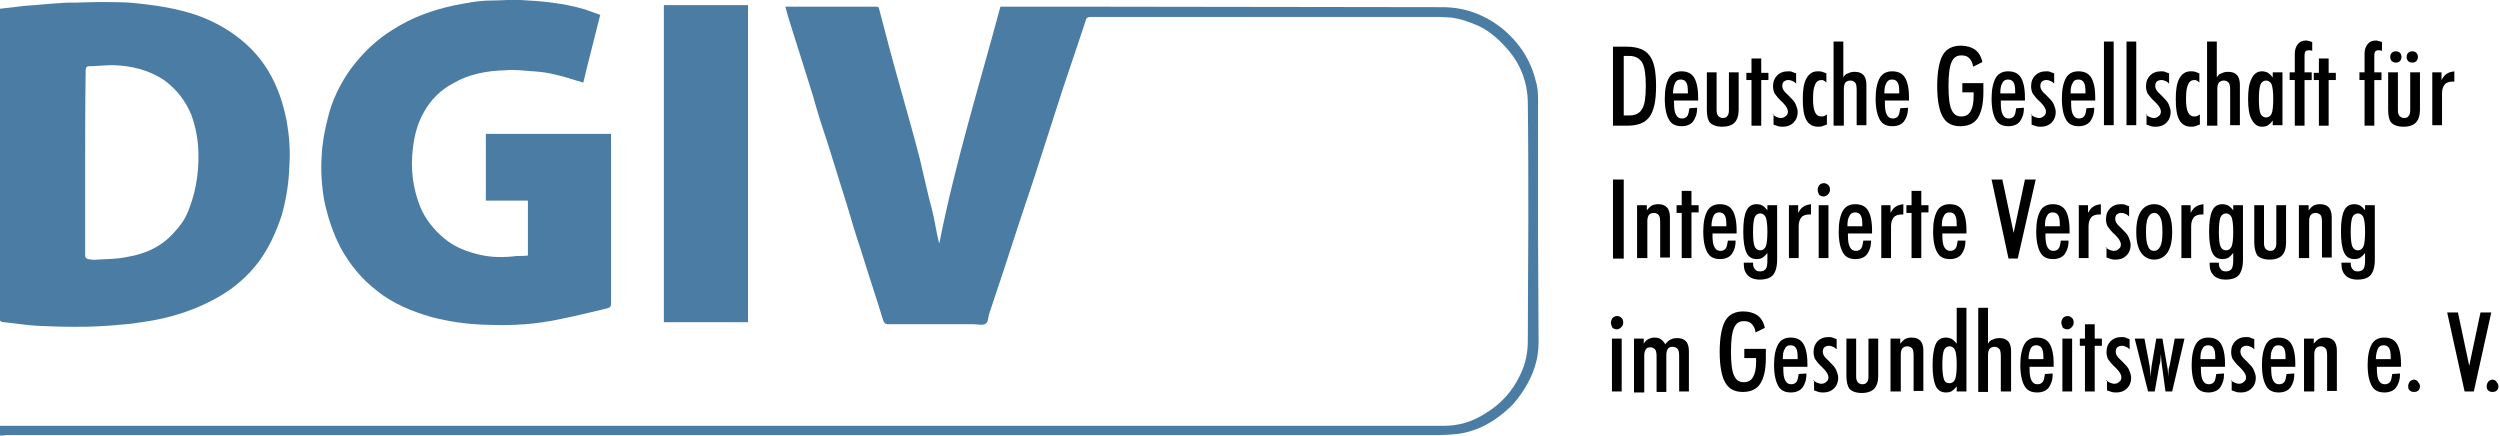 <?xml version="1.0" encoding="utf-8"?>
<!-- Generator: Adobe Illustrator 21.1.0, SVG Export Plug-In . SVG Version: 6.00 Build 0)  -->
<svg version="1.1" id="Ebene_1" xmlns="http://www.w3.org/2000/svg" xmlns:xlink="http://www.w3.org/1999/xlink" x="0px" y="0px"
	 viewBox="0 0 487.3 85" style="enable-background:new 0 0 487.3 85;" xml:space="preserve">
<style type="text/css">
	.st0{fill:#4B7CA4;}
</style>
<g>
	<g>
		<path class="st0" d="M0,84.9c0-0.7,0-1.2,0-1.9c0.4,0,0.7,0,1,0c93.5,0,187,0,280.4,0c3,0,5.6-0.8,8.1-2.4c3-1.8,5.3-4.3,6.8-7.5
			c1-2,1.5-4.3,1.5-6.5c0-7.8,0.1-15.6,0.1-23.4s0-15.7-0.1-23.5c-0.1-3.6-1.3-6.9-3.6-9.7c-1.7-2-3.6-3.8-5.9-4.9
			c-1.8-0.8-3.7-1.5-5.7-1.7c-0.7,0-1.5-0.1-2.3-0.1c-22.6,0-45.2,0-67.6,0c-0.6,0-1,0.1-1.1,0.8c-1.4,4.3-2.9,8.6-4.3,12.8
			c-1.9,5.9-3.8,11.8-5.7,17.7c-1,2.9-1.9,5.8-2.9,8.7c-1,3.1-2,6.1-3,9.2c-1,2.9-1.9,5.8-2.9,8.7c-0.2,0.7-0.2,1.7-0.7,1.9
			c-0.5,0.4-1.4,0.1-2.3,0.1c-5.6,0-11.2,0-16.6,0c-0.5,0-0.7-0.1-1-0.6c-1.4-4.6-3-9.3-4.4-13.9c-1-2.9-1.8-5.7-2.7-8.7
			c-1.3-4.2-2.6-8.3-3.9-12.5c-1-2.9-1.9-5.8-2.7-8.7c-1.3-4.2-2.6-8.3-3.9-12.4c-0.5-1.7-1.1-3.3-1.5-5.1c0.2,0,0.4,0,0.5,0
			c5.7,0,11.4,0,17,0c0.5,0,0.7,0,0.8,0.6c1.2,4.6,2.4,9.2,3.7,13.8c1.4,5.1,2.9,10.2,4.2,15.3c0.8,3.3,1.5,6.7,2.4,10
			c0.5,2,0.8,4.2,1.3,6.2c0,0,0,0,0.1,0.2c3.1-15.7,7.8-30.8,11.9-46.1c0.4,0,0.6,0,0.8,0c5.2,0,10.5,0,15.6,0
			c23.3,0,46.5,0.1,69.8,0.1c4.2,0,8,1.4,11.3,3.9c3.4,2.7,5.8,6.2,6.8,10.3c0.4,1.2,0.5,2.5,0.5,3.8c0,8.9,0,17.7,0,26.6
			c0,6.9,0.1,13.9,0.1,20.8c0,3.2-1,6.2-2.7,8.9c-0.8,1.3-1.8,2.7-3,3.8c-2.9,2.7-6.2,4.6-10.2,5.1c-1.2,0.1-2.4,0.2-3.4,0.2
			c-93,0-186.2,0-279.3,0C0.7,84.9,0.4,84.9,0,84.9z"/>
		<path class="st0" d="M0,62.5C0,42.3,0,22,0,1.7c1.8-0.2,3.4-0.4,5.2-0.6C7.4,1,9.6,0.7,11.8,0.6c1.1-0.1,2.1-0.1,3.2-0.1
			c1.3,0,2.7-0.1,4-0.1c2,0,4,0,6.1,0.1c4.5,0.4,9,1,13.4,2.5c3,1.1,5.8,2.6,8.3,4.6c3,2.4,5.2,5.2,6.8,8.7c1.1,2.4,1.8,4.8,2.3,7.4
			c0.5,2.9,0.7,5.7,0.5,8.7c-0.1,3.2-0.6,6.4-1.5,9.6c-1.1,3.3-2.5,6.4-4.6,9.2c-2,2.6-4.5,4.8-7.4,6.5c-3.4,2-7.1,3.4-10.9,4.3
			c-2.1,0.5-4.3,0.8-6.4,1.1c-2.1,0.2-4.3,0.4-6.4,0.5c-1.7,0.1-3.4,0.1-5.1,0.1c-2.3,0-4.6-0.1-6.9-0.2c-2.1-0.1-4.3-0.5-6.5-0.7
			C0.4,62.8,0.2,62.7,0,62.5z M16.6,32c0,5.3,0,10.7,0,15.9c0,0.7,0,1.4,0,2c0,0.2,0.2,0.5,0.5,0.6c0.6,0.1,1.3,0.2,1.9,0.1
			c1.9-0.1,3.8-0.1,5.7-0.5c3.7-0.6,7-2.1,9.5-5.1c1.2-1.3,2.1-2.7,2.7-4.4c1.5-3.9,2-8.1,1.7-12.4c-0.2-2-0.6-3.9-1.3-5.8
			c-1.1-2.7-2.9-5-5.2-6.7c-3.1-2.1-6.5-2.9-10.2-3c-1.4,0-3,0.2-4.4,0.2c-0.6,0-0.8,0.2-0.8,0.8C16.6,20.2,16.6,26.1,16.6,32z"/>
		<path class="st0" d="M102.9,49.8c0-3.7,0-7.1,0-10.7c-2.7,0-5.5,0-8.2,0c0-4.4,0-8.6,0-13c8.1,0,16.2,0,24.4,0c0,0.2,0,0.5,0,0.7
			c0,10.8,0,21.6,0,32.3c0,0.6-0.1,0.8-0.7,1c-3.1,0.7-6.1,1.5-9.2,2.1c-2.3,0.5-4.5,0.8-6.8,1c-2.6,0.2-5.2,0.2-7.8,0.1
			c-3.6-0.1-7-0.6-10.5-1.5c-3.8-1.1-7.5-2.6-10.6-5.1c-3-2.3-5.3-5.1-7.1-8.4c-1.5-2.9-2.5-5.9-3.2-9.2c-0.5-2.9-0.7-5.8-0.5-8.7
			c0.1-2.5,0.6-5,1.2-7.4c0.8-3.4,2.4-6.7,4.5-9.6c2.3-3.1,5-5.7,8.3-7.7c3.6-2.3,7.5-3.7,11.6-4.6c2.5-0.5,5-1,7.5-1
			c1.9,0,3.7-0.2,5.6-0.1c4.2,0.2,8.4,0.6,12.5,1.8c1.1,0.4,2,0.7,3.1,1.1c-1.1,4.5-2.3,8.9-3.3,13.2c-1.8-0.5-3.4-1.1-5.2-1.5
			c-1.5-0.4-3-0.6-4.5-0.7c-1.8-0.1-3.7-0.4-5.5-0.2c-3.6,0.1-7,0.7-10.1,2.5c-2.5,1.3-4.4,3.2-5.8,5.7c-1.2,2.1-1.8,4.4-2.1,6.8
			c-0.5,4-0.1,7.8,1.4,11.6c1,2.4,2.6,4.4,4.6,6.1c2.1,1.8,4.6,2.7,7.2,3.3c2.3,0.5,4.6,0.5,7,0.2C101.5,49.9,102.2,49.9,102.9,49.8
			z"/>
		<path class="st0" d="M129.4,1c5.5,0,10.9,0,16.4,0c0,20.6,0,41.1,0,61.8c-5.5,0-10.9,0-16.4,0C129.4,42.2,129.4,21.7,129.4,1z"/>
	</g>
	<g>
		<path d="M314.4,24.5V9.1h2.7c2.1,0,3.6,0.6,4.4,1.7c0.9,1.1,1.3,3.1,1.3,6c0,2.8-0.4,4.8-1.3,6s-2.3,1.7-4.4,1.7H314.4z
			 M316.5,22.5h1.1c1.2,0,2-0.4,2.5-1.3c0.5-0.8,0.7-2.3,0.7-4.5c0-2.1-0.2-3.6-0.7-4.5c-0.5-0.8-1.3-1.3-2.5-1.3h-1.1V22.5z"/>
		<path d="M330.8,21v0.1c0,1.1-0.3,1.9-0.8,2.6c-0.5,0.6-1.3,0.9-2.2,0.9c-1.2,0-2-0.4-2.5-1.3c-0.5-0.9-0.8-2.2-0.8-4.1
			c0-1.8,0.3-3.1,0.8-4c0.5-0.9,1.4-1.3,2.4-1.3c1.2,0,2,0.4,2.5,1.2c0.5,0.8,0.8,2.1,0.8,3.9v0.6h-4.7V20c0,1.1,0.1,1.9,0.4,2.4
			s0.6,0.7,1.2,0.7c0.4,0,0.8-0.2,1-0.5c0.2-0.3,0.3-0.8,0.4-1.5L330.8,21z M326.1,18.2h2.9v-0.3c0-0.9-0.1-1.5-0.3-1.8
			c-0.2-0.4-0.6-0.6-1.1-0.6c-0.5,0-0.9,0.2-1.1,0.7C326.3,16.6,326.1,17.3,326.1,18.2z"/>
		<path d="M332.7,21.4v-7.3h1.9v7.4c0,0.5,0.1,0.8,0.3,1.1c0.2,0.2,0.5,0.4,0.9,0.4c0.4,0,0.7-0.1,0.9-0.4c0.2-0.2,0.3-0.6,0.3-1.1
			v-7.4h1.9v7.3c0,1.1-0.3,2-0.8,2.5c-0.5,0.5-1.3,0.8-2.4,0.8s-1.9-0.3-2.4-0.8C332.9,23.4,332.7,22.6,332.7,21.4z"/>
		<path d="M341.4,24.5v-8.9h-1v-1.4h1v-2.8h1.9v2.8h1.4v1.4h-1.4v8.9H341.4z"/>
		<path d="M345.5,22.3c0.3,0.2,0.5,0.4,0.8,0.5s0.5,0.2,0.8,0.2c0.4,0,0.7-0.1,1-0.4c0.3-0.2,0.4-0.5,0.4-0.9c0-0.4-0.3-1-1-1.7
			c-0.1-0.1-0.2-0.2-0.2-0.2c-0.7-0.6-1.1-1.2-1.4-1.6c-0.2-0.4-0.3-0.9-0.3-1.4c0-0.9,0.3-1.6,0.8-2.1c0.5-0.5,1.2-0.8,2.1-0.8
			c0.3,0,0.6,0,0.8,0.1s0.5,0.2,0.8,0.3v2c-0.2-0.2-0.4-0.4-0.7-0.5c-0.2-0.1-0.5-0.2-0.8-0.2c-0.4,0-0.6,0.1-0.9,0.3
			c-0.2,0.2-0.3,0.5-0.3,0.9c0,0.5,0.3,1,1,1.6c0.1,0.1,0.2,0.2,0.3,0.3c0.6,0.6,1.1,1.1,1.3,1.6c0.2,0.5,0.4,1,0.4,1.5
			c0,0.9-0.3,1.6-0.8,2.1s-1.2,0.8-2.1,0.8c-0.3,0-0.6,0-0.9-0.1s-0.6-0.2-0.9-0.3V22.3z"/>
		<path d="M356,24.3c-0.3,0.1-0.5,0.2-0.8,0.3c-0.3,0.1-0.5,0.1-0.8,0.1c-1,0-1.8-0.4-2.3-1.3c-0.5-0.9-0.7-2.2-0.7-4.1
			c0-1.8,0.2-3.1,0.7-4s1.2-1.4,2.2-1.4c0.3,0,0.6,0,0.9,0.1c0.3,0.1,0.5,0.2,0.8,0.3v1.8c-0.2-0.2-0.3-0.3-0.5-0.4
			c-0.2-0.1-0.3-0.1-0.5-0.1c-0.5,0-1,0.3-1.2,0.9c-0.3,0.6-0.4,1.5-0.4,2.8c0,1.1,0.1,2,0.4,2.6c0.3,0.6,0.7,0.8,1.2,0.8
			c0.2,0,0.4,0,0.6-0.1c0.2-0.1,0.4-0.2,0.5-0.3V24.3z"/>
		<path d="M357.4,24.5V8.1h1.9v7c0.2-0.4,0.5-0.7,0.9-0.8c0.4-0.2,0.8-0.3,1.3-0.3c0.8,0,1.3,0.2,1.7,0.6c0.4,0.4,0.6,1.1,0.6,1.9
			v7.9h-1.9v-6.9c0-0.7-0.1-1.2-0.3-1.4s-0.5-0.4-0.9-0.4c-0.4,0-0.7,0.1-1,0.4c-0.2,0.3-0.3,0.7-0.3,1.2v7.2H357.4z"/>
		<path d="M371.9,21v0.1c0,1.1-0.3,1.9-0.8,2.6c-0.5,0.6-1.3,0.9-2.2,0.9c-1.2,0-2-0.4-2.5-1.3c-0.5-0.9-0.8-2.2-0.8-4.1
			c0-1.8,0.3-3.1,0.8-4c0.5-0.9,1.4-1.3,2.4-1.3c1.2,0,2,0.4,2.5,1.2c0.5,0.8,0.8,2.1,0.8,3.9v0.6h-4.7V20c0,1.1,0.1,1.9,0.4,2.4
			s0.6,0.7,1.2,0.7c0.4,0,0.8-0.2,1-0.5c0.2-0.3,0.3-0.8,0.4-1.5L371.9,21z M367.3,18.2h2.9v-0.3c0-0.9-0.1-1.5-0.3-1.8
			c-0.2-0.4-0.6-0.6-1.1-0.6c-0.5,0-0.9,0.2-1.1,0.7C367.4,16.6,367.3,17.3,367.3,18.2z"/>
		<path d="M386.6,16.2c0,0.3,0,0.6,0,0.9c0,0.3,0,0.6,0,0.9c0,2.3-0.4,3.9-1.1,5c-0.7,1.1-1.9,1.6-3.4,1.6c-1.6,0-2.7-0.6-3.4-1.8
			c-0.7-1.2-1.1-3.2-1.1-6c0-2.8,0.4-4.9,1.1-6.1s1.9-1.8,3.5-1.8c1.1,0,2.1,0.3,2.8,0.8c0.7,0.5,1.2,1.4,1.4,2.4l-1.8,0.9
			c-0.1-0.8-0.4-1.3-0.8-1.7c-0.4-0.4-0.9-0.5-1.5-0.5c-0.9,0-1.5,0.4-1.9,1.3c-0.4,0.9-0.6,2.4-0.6,4.7c0,2.2,0.2,3.8,0.6,4.6
			c0.4,0.9,1,1.3,1.9,1.3c0.8,0,1.4-0.3,1.8-1c0.4-0.7,0.6-1.6,0.6-3c0-0.2,0-0.3,0-0.4c0-0.1,0-0.2,0-0.3h-2.2v-1.8H386.6z"/>
		<path d="M394.5,21v0.1c0,1.1-0.3,1.9-0.8,2.6c-0.5,0.6-1.3,0.9-2.2,0.9c-1.2,0-2-0.4-2.5-1.3c-0.5-0.9-0.8-2.2-0.8-4.1
			c0-1.8,0.3-3.1,0.8-4c0.5-0.9,1.4-1.3,2.4-1.3c1.2,0,2,0.4,2.5,1.2c0.5,0.8,0.8,2.1,0.8,3.9v0.6h-4.7V20c0,1.1,0.1,1.9,0.4,2.4
			s0.6,0.7,1.2,0.7c0.4,0,0.8-0.2,1-0.5c0.2-0.3,0.3-0.8,0.4-1.5L394.5,21z M389.9,18.2h2.9v-0.3c0-0.9-0.1-1.5-0.3-1.8
			c-0.2-0.4-0.6-0.6-1.1-0.6c-0.5,0-0.9,0.2-1.1,0.7C390,16.6,389.9,17.3,389.9,18.2z"/>
		<path d="M395.8,22.3c0.3,0.2,0.5,0.4,0.8,0.5s0.5,0.2,0.8,0.2c0.4,0,0.7-0.1,1-0.4c0.3-0.2,0.4-0.5,0.4-0.9c0-0.4-0.3-1-1-1.7
			c-0.1-0.1-0.2-0.2-0.2-0.2c-0.7-0.6-1.1-1.2-1.4-1.6c-0.2-0.4-0.3-0.9-0.3-1.4c0-0.9,0.3-1.6,0.8-2.1c0.5-0.5,1.2-0.8,2.1-0.8
			c0.3,0,0.6,0,0.8,0.1s0.5,0.2,0.8,0.3v2c-0.2-0.2-0.4-0.4-0.7-0.5c-0.2-0.1-0.5-0.2-0.8-0.2c-0.4,0-0.6,0.1-0.9,0.3
			c-0.2,0.2-0.3,0.5-0.3,0.9c0,0.5,0.3,1,1,1.6c0.1,0.1,0.2,0.2,0.3,0.3c0.6,0.6,1.1,1.1,1.3,1.6c0.2,0.5,0.4,1,0.4,1.5
			c0,0.9-0.3,1.6-0.8,2.1s-1.2,0.8-2.1,0.8c-0.3,0-0.6,0-0.9-0.1s-0.6-0.2-0.9-0.3V22.3z"/>
		<path d="M408.2,21v0.1c0,1.1-0.3,1.9-0.8,2.6c-0.5,0.6-1.3,0.9-2.2,0.9c-1.2,0-2-0.4-2.5-1.3c-0.5-0.9-0.8-2.2-0.8-4.1
			c0-1.8,0.3-3.1,0.8-4c0.5-0.9,1.4-1.3,2.4-1.3c1.2,0,2,0.4,2.5,1.2c0.5,0.8,0.8,2.1,0.8,3.9v0.6h-4.7V20c0,1.1,0.1,1.9,0.4,2.4
			s0.6,0.7,1.2,0.7c0.4,0,0.8-0.2,1-0.5c0.2-0.3,0.3-0.8,0.4-1.5L408.2,21z M403.6,18.2h2.9v-0.3c0-0.9-0.1-1.5-0.3-1.8
			c-0.2-0.4-0.6-0.6-1.1-0.6c-0.5,0-0.9,0.2-1.1,0.7C403.7,16.6,403.6,17.3,403.6,18.2z"/>
		<path d="M410.1,24.5V8.1h1.9v16.3H410.1z"/>
		<path d="M414.5,24.5V8.1h1.9v16.3H414.5z"/>
		<path d="M418.2,22.3c0.3,0.2,0.5,0.4,0.8,0.5s0.5,0.2,0.8,0.2c0.4,0,0.7-0.1,1-0.4c0.3-0.2,0.4-0.5,0.4-0.9c0-0.4-0.3-1-1-1.7
			c-0.1-0.1-0.2-0.2-0.2-0.2c-0.7-0.6-1.1-1.2-1.4-1.6c-0.2-0.4-0.3-0.9-0.3-1.4c0-0.9,0.3-1.6,0.8-2.1c0.5-0.5,1.2-0.8,2.1-0.8
			c0.3,0,0.6,0,0.8,0.1s0.5,0.2,0.8,0.3v2c-0.2-0.2-0.4-0.4-0.7-0.5c-0.2-0.1-0.5-0.2-0.8-0.2c-0.4,0-0.6,0.1-0.9,0.3
			c-0.2,0.2-0.3,0.5-0.3,0.9c0,0.5,0.3,1,1,1.6c0.1,0.1,0.2,0.2,0.3,0.3c0.6,0.6,1.1,1.1,1.3,1.6c0.2,0.5,0.4,1,0.4,1.5
			c0,0.9-0.3,1.6-0.8,2.1s-1.2,0.8-2.1,0.8c-0.3,0-0.6,0-0.9-0.1s-0.6-0.2-0.9-0.3V22.3z"/>
		<path d="M428.7,24.3c-0.3,0.1-0.5,0.2-0.8,0.3c-0.3,0.1-0.5,0.1-0.8,0.1c-1,0-1.8-0.4-2.3-1.3c-0.5-0.9-0.7-2.2-0.7-4.1
			c0-1.8,0.2-3.1,0.7-4s1.2-1.4,2.2-1.4c0.3,0,0.6,0,0.9,0.1c0.3,0.1,0.5,0.2,0.8,0.3v1.8c-0.2-0.2-0.3-0.3-0.5-0.4
			c-0.2-0.1-0.3-0.1-0.5-0.1c-0.5,0-1,0.3-1.2,0.9c-0.3,0.6-0.4,1.5-0.4,2.8c0,1.1,0.1,2,0.4,2.6c0.3,0.6,0.7,0.8,1.2,0.8
			c0.2,0,0.4,0,0.6-0.1c0.2-0.1,0.4-0.2,0.5-0.3V24.3z"/>
		<path d="M430.2,24.5V8.1h1.9v7c0.2-0.4,0.5-0.7,0.9-0.8c0.4-0.2,0.8-0.3,1.3-0.3c0.8,0,1.3,0.2,1.7,0.6c0.4,0.4,0.6,1.1,0.6,1.9
			v7.9h-1.9v-6.9c0-0.7-0.1-1.2-0.3-1.4s-0.5-0.4-0.9-0.4c-0.4,0-0.7,0.1-1,0.4c-0.2,0.3-0.3,0.7-0.3,1.2v7.2H430.2z"/>
		<path d="M443,24.5v-1c-0.3,0.4-0.6,0.7-0.9,0.9c-0.3,0.2-0.7,0.3-1.2,0.3c-0.9,0-1.5-0.5-2-1.4c-0.5-0.9-0.7-2.2-0.7-4
			c0-1.8,0.2-3.1,0.7-4c0.4-0.9,1.1-1.4,2-1.4c0.4,0,0.8,0.1,1.2,0.3c0.3,0.2,0.6,0.5,0.9,0.9v-1h1.9v10.3H443z M440.3,19.3
			c0,1.3,0.1,2.3,0.3,2.8c0.2,0.5,0.6,0.8,1.1,0.8s0.9-0.3,1.1-0.8c0.2-0.5,0.3-1.5,0.3-2.8c0-1.3-0.1-2.2-0.3-2.8
			c-0.2-0.5-0.6-0.8-1.1-0.8c-0.5,0-0.9,0.3-1.1,0.8C440.4,17.1,440.3,18,440.3,19.3z"/>
		<path d="M447.3,24.5v-8.9h-1v-1.5h1v-3.6c0-0.8,0.2-1.4,0.6-1.9c0.4-0.5,0.9-0.7,1.6-0.7c0.2,0,0.3,0,0.5,0.1
			c0.2,0,0.4,0.1,0.7,0.2v1.7c-0.1,0-0.3-0.1-0.4-0.1c-0.1,0-0.2,0-0.3,0c-0.3,0-0.5,0.1-0.6,0.2s-0.2,0.4-0.2,0.8v3.3h1.4v1.5h-1.4
			v8.9H447.3z"/>
		<path d="M452,24.5v-8.9h-1v-1.4h1v-2.8h1.9v2.8h1.4v1.4h-1.4v8.9H452z"/>
		<path d="M460.9,24.5v-8.9h-1v-1.5h1v-3.6c0-0.8,0.2-1.4,0.6-1.9c0.4-0.5,0.9-0.7,1.6-0.7c0.2,0,0.3,0,0.5,0.1
			c0.2,0,0.4,0.1,0.7,0.2v1.7c-0.1,0-0.3-0.1-0.4-0.1c-0.1,0-0.2,0-0.3,0c-0.3,0-0.5,0.1-0.6,0.2s-0.2,0.4-0.2,0.8v3.3h1.4v1.5h-1.4
			v8.9H460.9z"/>
		<path d="M465.5,21.4v-7.3h1.9v7.4c0,0.5,0.1,0.8,0.3,1.1c0.2,0.2,0.5,0.4,0.9,0.4c0.4,0,0.7-0.1,0.9-0.4c0.2-0.2,0.3-0.6,0.3-1.1
			v-7.4h1.9v7.3c0,1.1-0.3,2-0.8,2.5c-0.5,0.5-1.3,0.8-2.4,0.8s-1.9-0.3-2.4-0.8C465.7,23.4,465.5,22.6,465.5,21.4z M465.9,11.1
			c0-0.3,0.1-0.6,0.3-0.8s0.5-0.3,0.8-0.3c0.3,0,0.6,0.1,0.8,0.3s0.3,0.5,0.3,0.8c0,0.3-0.1,0.6-0.3,0.8s-0.5,0.3-0.8,0.3
			c-0.3,0-0.6-0.1-0.8-0.3S465.9,11.4,465.9,11.1z M469.1,11.1c0-0.3,0.1-0.6,0.3-0.8c0.2-0.2,0.5-0.3,0.8-0.3
			c0.3,0,0.6,0.1,0.8,0.3c0.2,0.2,0.3,0.5,0.3,0.8c0,0.3-0.1,0.6-0.3,0.8c-0.2,0.2-0.5,0.3-0.8,0.3c-0.3,0-0.6-0.1-0.8-0.3
			S469.1,11.4,469.1,11.1z"/>
		<path d="M474.1,24.5V14.1h1.8v1.5c0.3-0.5,0.6-1,1-1.2c0.4-0.3,0.9-0.4,1.5-0.5v2h-0.3c-0.7,0-1.3,0.2-1.6,0.6
			c-0.3,0.4-0.5,0.9-0.5,1.7v6.2H474.1z"/>
		<path d="M314.4,50.4V35h2.1v15.4H314.4z"/>
		<path d="M319.1,50.4V40h1.9v1c0.3-0.4,0.6-0.7,0.9-0.9c0.4-0.2,0.8-0.3,1.3-0.3c0.8,0,1.3,0.2,1.7,0.6c0.4,0.4,0.6,1.1,0.6,1.9
			v7.9h-1.9v-6.9c0-0.7-0.1-1.2-0.3-1.4s-0.5-0.4-0.9-0.4c-0.4,0-0.7,0.1-1,0.4c-0.2,0.3-0.3,0.7-0.3,1.2v7.2H319.1z"/>
		<path d="M327.8,50.4v-8.9h-1V40h1v-2.8h1.9V40h1.4v1.4h-1.4v8.9H327.8z"/>
		<path d="M338.3,46.9v0.1c0,1.1-0.3,1.9-0.8,2.6c-0.5,0.6-1.3,0.9-2.2,0.9c-1.2,0-2-0.4-2.5-1.3c-0.5-0.9-0.8-2.2-0.8-4.1
			c0-1.8,0.3-3.1,0.8-4c0.5-0.9,1.4-1.3,2.4-1.3c1.2,0,2,0.4,2.5,1.2c0.5,0.8,0.8,2.1,0.8,3.9v0.6h-4.7v0.3c0,1.1,0.1,1.9,0.4,2.4
			s0.6,0.7,1.2,0.7c0.4,0,0.8-0.2,1-0.5c0.2-0.3,0.3-0.8,0.4-1.5L338.3,46.9z M333.6,44.1h2.9v-0.3c0-0.9-0.1-1.5-0.3-1.8
			c-0.2-0.4-0.6-0.6-1.1-0.6c-0.5,0-0.9,0.2-1.1,0.7C333.8,42.5,333.6,43.2,333.6,44.1z"/>
		<path d="M346.4,50.6c0,1.4-0.3,2.4-0.8,3s-1.4,0.9-2.6,0.9c-1,0-1.8-0.3-2.3-0.8s-0.8-1.2-0.8-2.2v-0.3h1.8c0,0.6,0.1,1,0.4,1.3
			c0.2,0.3,0.5,0.4,1,0.4c0.5,0,0.9-0.2,1.1-0.5c0.2-0.3,0.3-0.9,0.3-1.6v-1.5c-0.3,0.4-0.6,0.7-0.9,0.9c-0.3,0.2-0.7,0.3-1.2,0.3
			c-0.9,0-1.6-0.4-2-1.3c-0.4-0.9-0.6-2.2-0.6-4.1c0-1.8,0.2-3.2,0.6-4c0.4-0.9,1.1-1.3,2-1.3c0.4,0,0.8,0.1,1.2,0.3
			c0.3,0.2,0.6,0.5,0.9,0.9v-1h1.9V50.6z M341.7,45.2c0,1.3,0.1,2.3,0.3,2.8c0.2,0.5,0.6,0.8,1.1,0.8c0.5,0,0.9-0.3,1.1-0.8
			c0.2-0.5,0.3-1.5,0.3-2.8c0-1.3-0.1-2.2-0.3-2.8c-0.2-0.5-0.6-0.8-1.1-0.8c-0.5,0-0.9,0.3-1.1,0.8C341.8,43,341.7,43.9,341.7,45.2
			z"/>
		<path d="M348.7,50.4V40h1.8v1.5c0.3-0.5,0.6-1,1-1.2c0.4-0.3,0.9-0.4,1.5-0.5v2h-0.3c-0.7,0-1.3,0.2-1.6,0.6
			c-0.3,0.4-0.5,0.9-0.5,1.7v6.2H348.7z"/>
		<path d="M354.3,37c0-0.3,0.1-0.6,0.3-0.9c0.2-0.2,0.5-0.4,0.9-0.4c0.3,0,0.6,0.1,0.9,0.4c0.2,0.2,0.3,0.5,0.3,0.9
			c0,0.3-0.1,0.6-0.4,0.9c-0.2,0.2-0.5,0.4-0.8,0.4c-0.3,0-0.6-0.1-0.9-0.3C354.4,37.6,354.3,37.3,354.3,37z M354.5,50.4V40h1.9
			v10.3H354.5z"/>
		<path d="M364.7,46.9v0.1c0,1.1-0.3,1.9-0.8,2.6c-0.5,0.6-1.3,0.9-2.2,0.9c-1.2,0-2-0.4-2.5-1.3c-0.5-0.9-0.8-2.2-0.8-4.1
			c0-1.8,0.3-3.1,0.8-4c0.5-0.9,1.4-1.3,2.4-1.3c1.2,0,2,0.4,2.5,1.2c0.5,0.8,0.8,2.1,0.8,3.9v0.6h-4.7v0.3c0,1.1,0.1,1.9,0.4,2.4
			s0.6,0.7,1.2,0.7c0.4,0,0.8-0.2,1-0.5c0.2-0.3,0.3-0.8,0.4-1.5L364.7,46.9z M360.1,44.1h2.9v-0.3c0-0.9-0.1-1.5-0.3-1.8
			c-0.2-0.4-0.6-0.6-1.1-0.6c-0.5,0-0.9,0.2-1.1,0.7C360.2,42.5,360.1,43.2,360.1,44.1z"/>
		<path d="M366.7,50.4V40h1.8v1.5c0.3-0.5,0.6-1,1-1.2c0.4-0.3,0.9-0.4,1.5-0.5v2h-0.3c-0.7,0-1.3,0.2-1.6,0.6
			c-0.3,0.4-0.5,0.9-0.5,1.7v6.2H366.7z"/>
		<path d="M372.6,50.4v-8.9h-1V40h1v-2.8h1.9V40h1.4v1.4h-1.4v8.9H372.6z"/>
		<path d="M383.1,46.9v0.1c0,1.1-0.3,1.9-0.8,2.6c-0.5,0.6-1.3,0.9-2.2,0.9c-1.2,0-2-0.4-2.5-1.3c-0.5-0.9-0.8-2.2-0.8-4.1
			c0-1.8,0.3-3.1,0.8-4c0.5-0.9,1.4-1.3,2.4-1.3c1.2,0,2,0.4,2.5,1.2c0.5,0.8,0.8,2.1,0.8,3.9v0.6h-4.7v0.3c0,1.1,0.1,1.9,0.4,2.4
			s0.6,0.7,1.2,0.7c0.4,0,0.8-0.2,1-0.5c0.2-0.3,0.3-0.8,0.4-1.5L383.1,46.9z M378.5,44.1h2.9v-0.3c0-0.9-0.1-1.5-0.3-1.8
			c-0.2-0.4-0.6-0.6-1.1-0.6c-0.5,0-0.9,0.2-1.1,0.7C378.6,42.5,378.5,43.2,378.5,44.1z"/>
		<path d="M393.3,50.4h-1.8L388.2,35h2.1l2.2,10.4l2.2-10.4h2.1L393.3,50.4z"/>
		<path d="M403.2,46.9v0.1c0,1.1-0.3,1.9-0.8,2.6c-0.5,0.6-1.3,0.9-2.2,0.9c-1.2,0-2-0.4-2.5-1.3c-0.5-0.9-0.8-2.2-0.8-4.1
			c0-1.8,0.3-3.1,0.8-4c0.5-0.9,1.4-1.3,2.4-1.3c1.2,0,2,0.4,2.5,1.2c0.5,0.8,0.8,2.1,0.8,3.9v0.6h-4.7v0.3c0,1.1,0.1,1.9,0.4,2.4
			s0.6,0.7,1.2,0.7c0.4,0,0.8-0.2,1-0.5c0.2-0.3,0.3-0.8,0.4-1.5L403.2,46.9z M398.6,44.1h2.9v-0.3c0-0.9-0.1-1.5-0.3-1.8
			c-0.2-0.4-0.6-0.6-1.1-0.6c-0.5,0-0.9,0.2-1.1,0.7C398.7,42.5,398.6,43.2,398.6,44.1z"/>
		<path d="M405.2,50.4V40h1.8v1.5c0.3-0.5,0.6-1,1-1.2c0.4-0.3,0.9-0.4,1.5-0.5v2h-0.3c-0.7,0-1.3,0.2-1.6,0.6
			c-0.3,0.4-0.5,0.9-0.5,1.7v6.2H405.2z"/>
		<path d="M410.4,48.2c0.3,0.2,0.5,0.4,0.8,0.5s0.5,0.2,0.8,0.2c0.4,0,0.7-0.1,1-0.4c0.3-0.2,0.4-0.5,0.4-0.9c0-0.4-0.3-1-1-1.7
			c-0.1-0.1-0.2-0.2-0.2-0.2c-0.7-0.6-1.1-1.2-1.4-1.6c-0.2-0.4-0.3-0.9-0.3-1.4c0-0.9,0.3-1.6,0.8-2.1c0.5-0.5,1.2-0.8,2.1-0.8
			c0.3,0,0.6,0,0.8,0.1s0.5,0.2,0.8,0.3v2c-0.2-0.2-0.4-0.4-0.7-0.5c-0.2-0.1-0.5-0.2-0.8-0.2c-0.4,0-0.6,0.1-0.9,0.3
			c-0.2,0.2-0.3,0.5-0.3,0.9c0,0.5,0.3,1,1,1.6c0.1,0.1,0.2,0.2,0.3,0.3c0.6,0.6,1.1,1.1,1.3,1.6c0.2,0.5,0.4,1,0.4,1.5
			c0,0.9-0.3,1.6-0.8,2.1s-1.2,0.8-2.1,0.8c-0.3,0-0.6,0-0.9-0.1s-0.6-0.2-0.9-0.3V48.2z"/>
		<path d="M416.4,45.2c0-1.7,0.3-3.1,0.9-4s1.5-1.4,2.6-1.4c1.1,0,2,0.5,2.6,1.4s0.9,2.2,0.9,4c0,1.8-0.3,3.1-0.9,4
			c-0.6,0.9-1.5,1.4-2.6,1.4c-1.1,0-2-0.5-2.6-1.4C416.7,48.3,416.4,47,416.4,45.2z M418.3,45.2c0,1.3,0.1,2.2,0.4,2.8
			c0.2,0.6,0.6,0.9,1.2,0.9c0.5,0,0.9-0.3,1.2-0.9c0.3-0.6,0.4-1.5,0.4-2.8c0-1.3-0.1-2.2-0.4-2.8c-0.3-0.6-0.7-0.9-1.2-0.9
			c-0.5,0-0.9,0.3-1.2,0.9C418.4,43,418.3,43.9,418.3,45.2z"/>
		<path d="M425.2,50.4V40h1.8v1.5c0.3-0.5,0.6-1,1-1.2c0.4-0.3,0.9-0.4,1.5-0.5v2h-0.3c-0.7,0-1.3,0.2-1.6,0.6
			c-0.3,0.4-0.5,0.9-0.5,1.7v6.2H425.2z"/>
		<path d="M437.2,50.6c0,1.4-0.3,2.4-0.8,3s-1.4,0.9-2.6,0.9c-1,0-1.8-0.3-2.3-0.8s-0.8-1.2-0.8-2.2v-0.3h1.8c0,0.6,0.1,1,0.4,1.3
			c0.2,0.3,0.5,0.4,1,0.4c0.5,0,0.9-0.2,1.1-0.5c0.2-0.3,0.3-0.9,0.3-1.6v-1.5c-0.3,0.4-0.6,0.7-0.9,0.9c-0.3,0.2-0.7,0.3-1.2,0.3
			c-0.9,0-1.6-0.4-2-1.3c-0.4-0.9-0.6-2.2-0.6-4.1c0-1.8,0.2-3.2,0.6-4c0.4-0.9,1.1-1.3,2-1.3c0.4,0,0.8,0.1,1.2,0.3
			c0.3,0.2,0.6,0.5,0.9,0.9v-1h1.9V50.6z M432.5,45.2c0,1.3,0.1,2.3,0.3,2.8c0.2,0.5,0.6,0.8,1.1,0.8c0.5,0,0.9-0.3,1.1-0.8
			c0.2-0.5,0.3-1.5,0.3-2.8c0-1.3-0.1-2.2-0.3-2.8c-0.2-0.5-0.6-0.8-1.1-0.8c-0.5,0-0.9,0.3-1.1,0.8C432.6,43,432.5,43.9,432.5,45.2
			z"/>
		<path d="M439.4,47.3V40h1.9v7.4c0,0.5,0.1,0.8,0.3,1.1c0.2,0.2,0.5,0.4,0.9,0.4c0.4,0,0.7-0.1,0.9-0.4c0.2-0.2,0.3-0.6,0.3-1.1V40
			h1.9v7.3c0,1.1-0.3,2-0.8,2.5c-0.5,0.5-1.3,0.8-2.4,0.8s-1.9-0.3-2.4-0.8C439.7,49.3,439.4,48.5,439.4,47.3z"/>
		<path d="M448.1,50.4V40h1.9v1c0.3-0.4,0.6-0.7,0.9-0.9c0.4-0.2,0.8-0.3,1.3-0.3c0.8,0,1.3,0.2,1.7,0.6c0.4,0.4,0.6,1.1,0.6,1.9
			v7.9h-1.9v-6.9c0-0.7-0.1-1.2-0.3-1.4s-0.5-0.4-0.9-0.4c-0.4,0-0.7,0.1-1,0.4c-0.2,0.3-0.3,0.7-0.3,1.2v7.2H448.1z"/>
		<path d="M462.9,50.6c0,1.4-0.3,2.4-0.8,3s-1.4,0.9-2.6,0.9c-1,0-1.8-0.3-2.3-0.8s-0.8-1.2-0.8-2.2v-0.3h1.8c0,0.6,0.1,1,0.4,1.3
			c0.2,0.3,0.5,0.4,1,0.4c0.5,0,0.9-0.2,1.1-0.5c0.2-0.3,0.3-0.9,0.3-1.6v-1.5c-0.3,0.4-0.6,0.7-0.9,0.9c-0.3,0.2-0.7,0.3-1.2,0.3
			c-0.9,0-1.6-0.4-2-1.3c-0.4-0.9-0.6-2.2-0.6-4.1c0-1.8,0.2-3.2,0.6-4c0.4-0.9,1.1-1.3,2-1.3c0.4,0,0.8,0.1,1.2,0.3
			c0.3,0.2,0.6,0.5,0.9,0.9v-1h1.9V50.6z M458.2,45.2c0,1.3,0.1,2.3,0.3,2.8c0.2,0.5,0.6,0.8,1.1,0.8c0.5,0,0.9-0.3,1.1-0.8
			c0.2-0.5,0.3-1.5,0.3-2.8c0-1.3-0.1-2.2-0.3-2.8c-0.2-0.5-0.6-0.8-1.1-0.8c-0.5,0-0.9,0.3-1.1,0.8C458.3,43,458.2,43.9,458.2,45.2
			z"/>
		<path d="M314,62.9c0-0.3,0.1-0.6,0.3-0.9c0.2-0.2,0.5-0.4,0.9-0.4c0.3,0,0.6,0.1,0.9,0.4c0.2,0.2,0.3,0.5,0.3,0.9
			c0,0.3-0.1,0.6-0.4,0.9c-0.2,0.2-0.5,0.4-0.8,0.4c-0.3,0-0.6-0.1-0.9-0.3C314.1,63.5,314,63.2,314,62.9z M314.2,76.3V66h1.9v10.3
			H314.2z"/>
		<path d="M318.5,76.3V66h1.9v1c0.2-0.4,0.5-0.7,0.9-0.9c0.4-0.2,0.8-0.3,1.2-0.3c0.5,0,0.9,0.1,1.2,0.3c0.3,0.2,0.6,0.5,0.9,1
			c0.3-0.4,0.6-0.7,1-0.9c0.4-0.2,0.8-0.3,1.3-0.3c0.8,0,1.3,0.2,1.7,0.6c0.4,0.4,0.6,1.1,0.6,1.9v7.9h-1.9v-6.9
			c0-0.7-0.1-1.2-0.3-1.4s-0.5-0.4-1-0.4c-0.4,0-0.7,0.1-0.9,0.4c-0.2,0.3-0.3,0.7-0.3,1.2v7.2h-1.9v-6.9c0-0.7-0.1-1.2-0.3-1.4
			s-0.5-0.4-0.9-0.4c-0.4,0-0.7,0.1-0.9,0.4c-0.2,0.3-0.3,0.7-0.3,1.2v7.2H318.5z"/>
		<path d="M344.2,68c0,0.3,0,0.6,0,0.9c0,0.3,0,0.6,0,0.9c0,2.3-0.4,3.9-1.1,5c-0.7,1.1-1.9,1.6-3.4,1.6c-1.6,0-2.7-0.6-3.4-1.8
			c-0.7-1.2-1.1-3.2-1.1-6c0-2.8,0.4-4.9,1.1-6.1s1.9-1.8,3.5-1.8c1.1,0,2.1,0.3,2.8,0.8c0.7,0.5,1.2,1.4,1.4,2.4l-1.8,0.9
			c-0.1-0.8-0.4-1.3-0.8-1.7c-0.4-0.4-0.9-0.5-1.5-0.5c-0.9,0-1.5,0.4-1.9,1.3c-0.4,0.9-0.6,2.4-0.6,4.7c0,2.2,0.2,3.8,0.6,4.6
			c0.4,0.9,1,1.3,1.9,1.3c0.8,0,1.4-0.3,1.8-1c0.4-0.7,0.6-1.6,0.6-3c0-0.2,0-0.3,0-0.4c0-0.1,0-0.2,0-0.3H340V68H344.2z"/>
		<path d="M352.1,72.8V73c0,1.1-0.3,1.9-0.8,2.6c-0.5,0.6-1.3,0.9-2.2,0.9c-1.2,0-2-0.4-2.5-1.3c-0.5-0.9-0.8-2.2-0.8-4.1
			c0-1.8,0.3-3.1,0.8-4c0.5-0.9,1.4-1.3,2.4-1.3c1.2,0,2,0.4,2.5,1.2c0.5,0.8,0.8,2.1,0.8,3.9v0.6h-4.7v0.3c0,1.1,0.1,1.9,0.4,2.4
			s0.6,0.7,1.2,0.7c0.4,0,0.8-0.2,1-0.5c0.2-0.3,0.3-0.8,0.4-1.5L352.1,72.8z M347.5,70h2.9v-0.3c0-0.9-0.1-1.5-0.3-1.8
			c-0.2-0.4-0.6-0.6-1.1-0.6c-0.5,0-0.9,0.2-1.1,0.7C347.6,68.4,347.5,69.1,347.5,70z"/>
		<path d="M353.4,74.1c0.3,0.2,0.5,0.4,0.8,0.5s0.5,0.2,0.8,0.2c0.4,0,0.7-0.1,1-0.4c0.3-0.2,0.4-0.5,0.4-0.9c0-0.4-0.3-1-1-1.7
			c-0.1-0.1-0.2-0.2-0.2-0.2c-0.7-0.6-1.1-1.2-1.4-1.6c-0.2-0.4-0.3-0.9-0.3-1.4c0-0.9,0.3-1.6,0.8-2.1c0.5-0.5,1.2-0.8,2.1-0.8
			c0.3,0,0.6,0,0.8,0.1s0.5,0.2,0.8,0.3v2c-0.2-0.2-0.4-0.4-0.7-0.5c-0.2-0.1-0.5-0.2-0.8-0.2c-0.4,0-0.6,0.1-0.9,0.3
			c-0.2,0.2-0.3,0.5-0.3,0.9c0,0.5,0.3,1,1,1.6c0.1,0.1,0.2,0.2,0.3,0.3c0.6,0.6,1.1,1.1,1.3,1.6c0.2,0.5,0.4,1,0.4,1.5
			c0,0.9-0.3,1.6-0.8,2.1s-1.2,0.8-2.1,0.8c-0.3,0-0.6,0-0.9-0.1s-0.6-0.2-0.9-0.3V74.1z"/>
		<path d="M359.9,73.2V66h1.9v7.4c0,0.5,0.1,0.8,0.3,1.1c0.2,0.2,0.5,0.4,0.9,0.4c0.4,0,0.7-0.1,0.9-0.4c0.2-0.2,0.3-0.6,0.3-1.1V66
			h1.9v7.3c0,1.1-0.3,2-0.8,2.5c-0.5,0.5-1.3,0.8-2.4,0.8s-1.9-0.3-2.4-0.8C360.1,75.2,359.9,74.4,359.9,73.2z"/>
		<path d="M368.5,76.3V66h1.9v1c0.3-0.4,0.6-0.7,0.9-0.9c0.4-0.2,0.8-0.3,1.3-0.3c0.8,0,1.3,0.2,1.7,0.6c0.4,0.4,0.6,1.1,0.6,1.9
			v7.9h-1.9v-6.9c0-0.7-0.1-1.2-0.3-1.4s-0.5-0.4-0.9-0.4c-0.4,0-0.7,0.1-1,0.4c-0.2,0.3-0.3,0.7-0.3,1.2v7.2H368.5z"/>
		<path d="M381.4,76.3v-1c-0.3,0.4-0.6,0.7-0.9,0.9c-0.3,0.2-0.7,0.3-1.2,0.3c-0.9,0-1.6-0.4-2-1.3c-0.4-0.9-0.6-2.2-0.6-4
			c0-1.8,0.2-3.2,0.6-4.1c0.4-0.9,1.1-1.3,2-1.3c0.4,0,0.8,0.1,1.2,0.3c0.3,0.2,0.6,0.5,0.9,0.9v-7h1.9v16.3H381.4z M378.6,71.1
			c0,1.3,0.1,2.2,0.3,2.8s0.6,0.8,1.1,0.8c0.5,0,0.9-0.3,1.1-0.8s0.3-1.5,0.3-2.8c0-1.3-0.1-2.3-0.3-2.8s-0.6-0.8-1.1-0.8
			c-0.5,0-0.9,0.3-1.1,0.8S378.6,69.8,378.6,71.1z"/>
		<path d="M385.6,76.3V60h1.9v7c0.2-0.4,0.5-0.7,0.9-0.8c0.4-0.2,0.8-0.3,1.3-0.3c0.8,0,1.3,0.2,1.7,0.6c0.4,0.4,0.6,1.1,0.6,1.9
			v7.9H390v-6.9c0-0.7-0.1-1.2-0.3-1.4s-0.5-0.4-0.9-0.4c-0.4,0-0.7,0.1-1,0.4c-0.2,0.3-0.3,0.7-0.3,1.2v7.2H385.6z"/>
		<path d="M400.1,72.8V73c0,1.1-0.3,1.9-0.8,2.6c-0.5,0.6-1.3,0.9-2.2,0.9c-1.2,0-2-0.4-2.5-1.3c-0.5-0.9-0.8-2.2-0.8-4.1
			c0-1.8,0.3-3.1,0.8-4c0.5-0.9,1.4-1.3,2.4-1.3c1.2,0,2,0.4,2.5,1.2c0.5,0.8,0.8,2.1,0.8,3.9v0.6h-4.7v0.3c0,1.1,0.1,1.9,0.4,2.4
			s0.6,0.7,1.2,0.7c0.4,0,0.8-0.2,1-0.5c0.2-0.3,0.3-0.8,0.4-1.5L400.1,72.8z M395.4,70h2.9v-0.3c0-0.9-0.1-1.5-0.3-1.8
			c-0.2-0.4-0.6-0.6-1.1-0.6c-0.5,0-0.9,0.2-1.1,0.7C395.6,68.4,395.4,69.1,395.4,70z"/>
		<path d="M401.8,62.9c0-0.3,0.1-0.6,0.3-0.9c0.2-0.2,0.5-0.4,0.9-0.4c0.3,0,0.6,0.1,0.9,0.4c0.2,0.2,0.3,0.5,0.3,0.9
			c0,0.3-0.1,0.6-0.4,0.9c-0.2,0.2-0.5,0.4-0.8,0.4c-0.3,0-0.6-0.1-0.9-0.3C401.9,63.5,401.8,63.2,401.8,62.9z M402,76.3V66h1.9
			v10.3H402z"/>
		<path d="M406.4,76.3v-8.9h-1V66h1v-2.8h1.9V66h1.4v1.4h-1.4v8.9H406.4z"/>
		<path d="M410.5,74.1c0.3,0.2,0.5,0.4,0.8,0.5s0.5,0.2,0.8,0.2c0.4,0,0.7-0.1,1-0.4c0.3-0.2,0.4-0.5,0.4-0.9c0-0.4-0.3-1-1-1.7
			c-0.1-0.1-0.2-0.2-0.2-0.2c-0.7-0.6-1.1-1.2-1.4-1.6c-0.2-0.4-0.3-0.9-0.3-1.4c0-0.9,0.3-1.6,0.8-2.1c0.5-0.5,1.2-0.8,2.1-0.8
			c0.3,0,0.6,0,0.8,0.1s0.5,0.2,0.8,0.3v2c-0.2-0.2-0.4-0.4-0.7-0.5c-0.2-0.1-0.5-0.2-0.8-0.2c-0.4,0-0.6,0.1-0.9,0.3
			c-0.2,0.2-0.3,0.5-0.3,0.9c0,0.5,0.3,1,1,1.6c0.1,0.1,0.2,0.2,0.3,0.3c0.6,0.6,1.1,1.1,1.3,1.6c0.2,0.5,0.4,1,0.4,1.5
			c0,0.9-0.3,1.6-0.8,2.1s-1.2,0.8-2.1,0.8c-0.3,0-0.6,0-0.9-0.1s-0.6-0.2-0.9-0.3V74.1z"/>
		<path d="M421.4,71.2c0-0.3-0.1-0.6-0.1-0.9c0-0.4-0.1-0.8-0.1-1.3c0,0.4-0.1,0.9-0.1,1.2c0,0.4-0.1,0.7-0.2,1l-0.9,5.1h-1.3
			L416.1,66h1.9l1,5.3c0,0.3,0.1,0.6,0.1,0.9c0,0.3,0.1,0.8,0.1,1.3c0-0.5,0.1-0.9,0.1-1.3s0.1-0.7,0.1-0.9l0.9-5.3h1.2l0.9,5.3
			c0.1,0.4,0.2,1,0.2,2l0,0.2c0-0.4,0.1-0.8,0.1-1.2c0-0.4,0.1-0.7,0.2-1l1-5.3h1.9l-2.4,10.3h-1.3L421.4,71.2z"/>
		<path d="M433.5,72.8V73c0,1.1-0.3,1.9-0.8,2.6c-0.5,0.6-1.3,0.9-2.2,0.9c-1.2,0-2-0.4-2.5-1.3c-0.5-0.9-0.8-2.2-0.8-4.1
			c0-1.8,0.3-3.1,0.8-4c0.5-0.9,1.4-1.3,2.4-1.3c1.2,0,2,0.4,2.5,1.2c0.5,0.8,0.8,2.1,0.8,3.9v0.6h-4.7v0.3c0,1.1,0.1,1.9,0.4,2.4
			s0.6,0.7,1.2,0.7c0.4,0,0.8-0.2,1-0.5c0.2-0.3,0.3-0.8,0.4-1.5L433.5,72.8z M428.9,70h2.9v-0.3c0-0.9-0.1-1.5-0.3-1.8
			c-0.2-0.4-0.6-0.6-1.1-0.6c-0.5,0-0.9,0.2-1.1,0.7C429,68.4,428.9,69.1,428.9,70z"/>
		<path d="M434.8,74.1c0.3,0.2,0.5,0.4,0.8,0.5s0.5,0.2,0.8,0.2c0.4,0,0.7-0.1,1-0.4c0.3-0.2,0.4-0.5,0.4-0.9c0-0.4-0.3-1-1-1.7
			c-0.1-0.1-0.2-0.2-0.2-0.2c-0.7-0.6-1.1-1.2-1.4-1.6c-0.2-0.4-0.3-0.9-0.3-1.4c0-0.9,0.3-1.6,0.8-2.1c0.5-0.5,1.2-0.8,2.1-0.8
			c0.3,0,0.6,0,0.8,0.1s0.5,0.2,0.8,0.3v2c-0.2-0.2-0.4-0.4-0.7-0.5c-0.2-0.1-0.5-0.2-0.8-0.2c-0.4,0-0.6,0.1-0.9,0.3
			c-0.2,0.2-0.3,0.5-0.3,0.9c0,0.5,0.3,1,1,1.6c0.1,0.1,0.2,0.2,0.3,0.3c0.6,0.6,1.1,1.1,1.3,1.6c0.2,0.5,0.4,1,0.4,1.5
			c0,0.9-0.3,1.6-0.8,2.1s-1.2,0.8-2.1,0.8c-0.3,0-0.6,0-0.9-0.1s-0.6-0.2-0.9-0.3V74.1z"/>
		<path d="M447.2,72.8V73c0,1.1-0.3,1.9-0.8,2.6c-0.5,0.6-1.3,0.9-2.2,0.9c-1.2,0-2-0.4-2.5-1.3c-0.5-0.9-0.8-2.2-0.8-4.1
			c0-1.8,0.3-3.1,0.8-4c0.5-0.9,1.4-1.3,2.4-1.3c1.2,0,2,0.4,2.5,1.2c0.5,0.8,0.8,2.1,0.8,3.9v0.6h-4.7v0.3c0,1.1,0.1,1.9,0.4,2.4
			s0.6,0.7,1.2,0.7c0.4,0,0.8-0.2,1-0.5c0.2-0.3,0.3-0.8,0.4-1.5L447.2,72.8z M442.6,70h2.9v-0.3c0-0.9-0.1-1.5-0.3-1.8
			c-0.2-0.4-0.6-0.6-1.1-0.6c-0.5,0-0.9,0.2-1.1,0.7C442.7,68.4,442.6,69.1,442.6,70z"/>
		<path d="M449.1,76.3V66h1.9v1c0.3-0.4,0.6-0.7,0.9-0.9c0.4-0.2,0.8-0.3,1.3-0.3c0.8,0,1.3,0.2,1.7,0.6c0.4,0.4,0.6,1.1,0.6,1.9
			v7.9h-1.9v-6.9c0-0.7-0.1-1.2-0.3-1.4s-0.5-0.4-0.9-0.4c-0.4,0-0.7,0.1-1,0.4c-0.2,0.3-0.3,0.7-0.3,1.2v7.2H449.1z"/>
		<path d="M467.8,72.8V73c0,1.1-0.3,1.9-0.8,2.6c-0.5,0.6-1.3,0.9-2.2,0.9c-1.2,0-2-0.4-2.5-1.3c-0.5-0.9-0.8-2.2-0.8-4.1
			c0-1.8,0.3-3.1,0.8-4c0.5-0.9,1.4-1.3,2.4-1.3c1.2,0,2,0.4,2.5,1.2c0.5,0.8,0.8,2.1,0.8,3.9v0.6h-4.7v0.3c0,1.1,0.1,1.9,0.4,2.4
			s0.6,0.7,1.2,0.7c0.4,0,0.8-0.2,1-0.5c0.2-0.3,0.3-0.8,0.4-1.5L467.8,72.8z M463.1,70h2.9v-0.3c0-0.9-0.1-1.5-0.3-1.8
			c-0.2-0.4-0.6-0.6-1.1-0.6c-0.5,0-0.9,0.2-1.1,0.7C463.3,68.4,463.1,69.1,463.1,70z"/>
		<path d="M469.4,75.3c0-0.3,0.1-0.6,0.3-0.9c0.2-0.2,0.5-0.4,0.8-0.4c0.3,0,0.6,0.1,0.8,0.4s0.4,0.5,0.4,0.9c0,0.3-0.1,0.6-0.3,0.8
			c-0.2,0.2-0.5,0.3-0.9,0.3c-0.3,0-0.6-0.1-0.8-0.3C469.5,75.9,469.4,75.7,469.4,75.3z"/>
		<path d="M482.2,76.3h-1.8l-3.4-15.4h2.1l2.2,10.4l2.2-10.4h2.1L482.2,76.3z"/>
		<path d="M484.7,75.3c0-0.3,0.1-0.6,0.3-0.9c0.2-0.2,0.5-0.4,0.8-0.4c0.3,0,0.6,0.1,0.8,0.4s0.4,0.5,0.4,0.9c0,0.3-0.1,0.6-0.3,0.8
			c-0.2,0.2-0.5,0.3-0.9,0.3c-0.3,0-0.6-0.1-0.8-0.3C484.8,75.9,484.7,75.7,484.7,75.3z"/>
	</g>
</g>
</svg>

